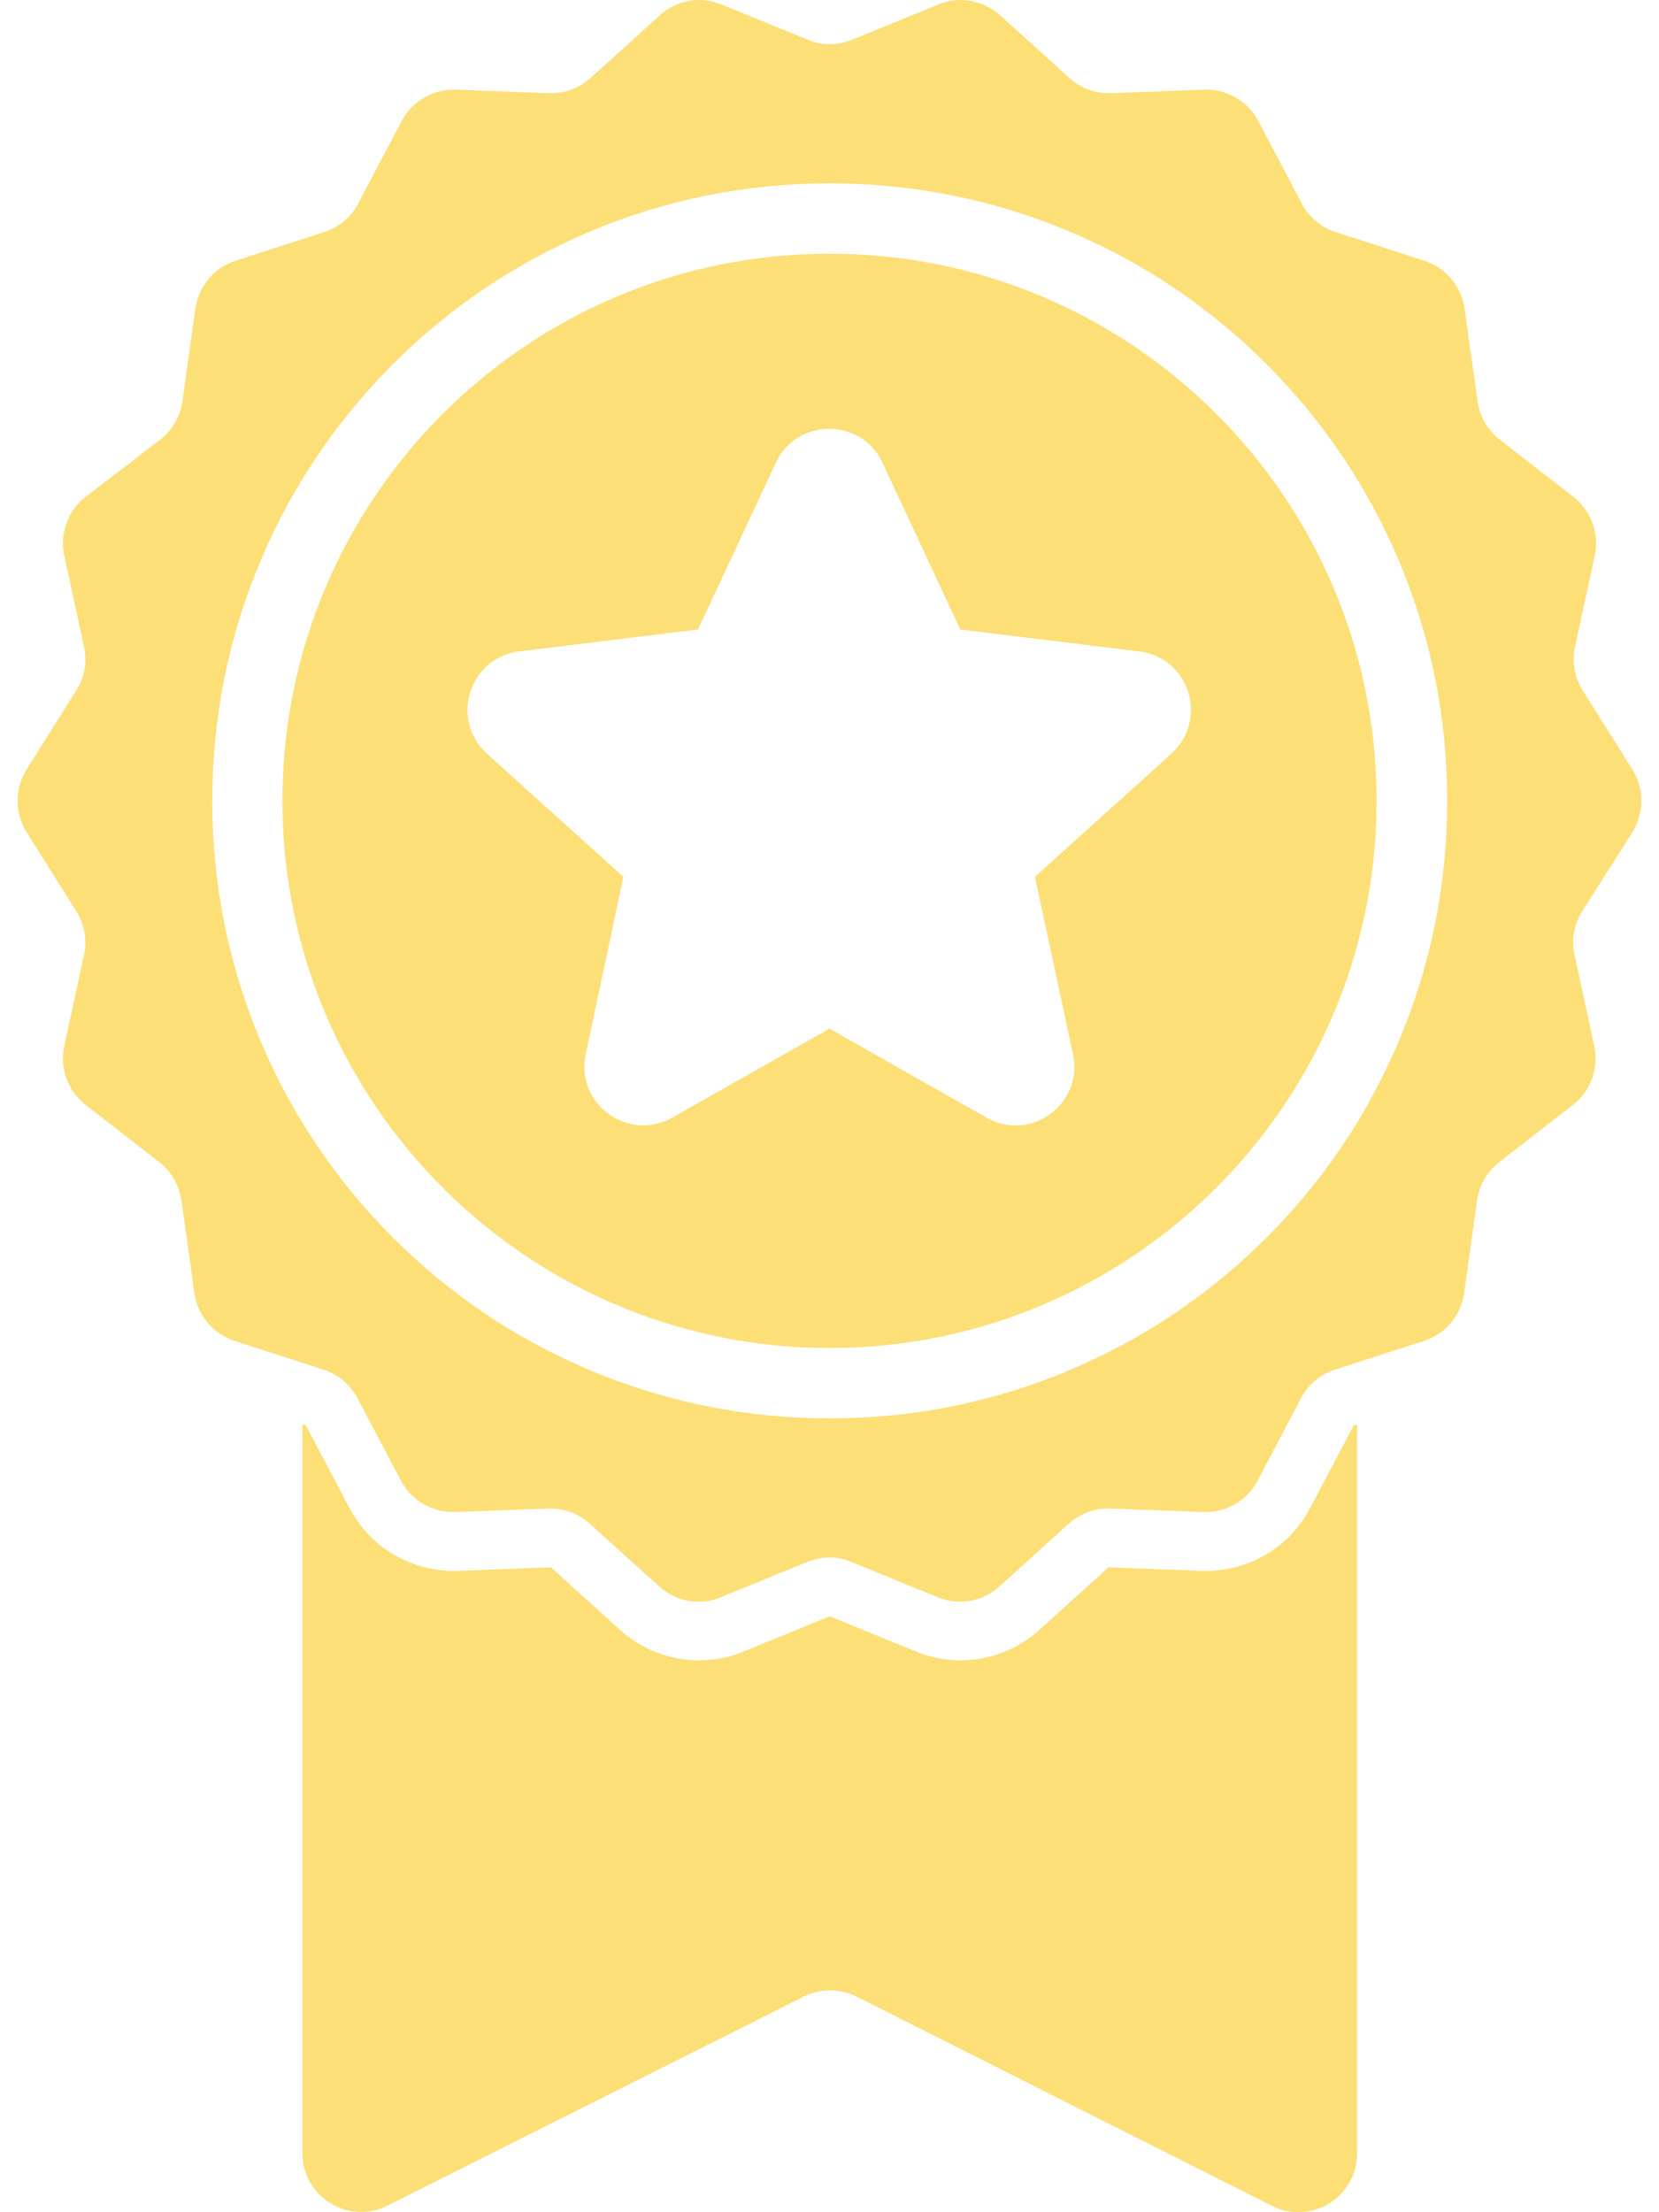 <svg width="60" height="80" viewBox="0 0 60 80" fill="none" xmlns="http://www.w3.org/2000/svg">
<path d="M43.617 56.807C43.566 56.807 43.515 56.807 43.464 56.807L40.093 56.679L37.592 58.943C36.809 59.65 35.796 60.041 34.74 60.041C34.187 60.041 33.643 59.939 33.132 59.726L30.009 58.45L26.885 59.726C26.375 59.939 25.83 60.041 25.277 60.041C24.222 60.041 23.209 59.65 22.426 58.943L19.924 56.679L16.554 56.807C16.503 56.807 16.452 56.807 16.401 56.807C14.818 56.807 13.379 55.939 12.639 54.535L11.064 51.547L10.937 51.505V77.862C10.937 79.445 12.605 80.475 14.018 79.76L29.064 72.203C29.668 71.905 30.375 71.905 30.979 72.203L46 79.768C47.413 80.483 49.081 79.453 49.081 77.87V51.514L48.953 51.556L47.379 54.543C46.647 55.939 45.2 56.807 43.617 56.807Z" fill="#FCDF76"/>
<path d="M59.038 30.093C59.472 29.404 59.472 28.527 59.038 27.829L57.242 24.97C56.944 24.502 56.85 23.931 56.961 23.395L57.676 20.093C57.846 19.293 57.548 18.468 56.901 17.966L54.238 15.898C53.804 15.557 53.514 15.064 53.438 14.51L52.97 11.166C52.859 10.357 52.289 9.685 51.514 9.43L48.306 8.391C47.778 8.221 47.336 7.847 47.081 7.362L45.506 4.374C45.14 3.677 44.408 3.242 43.625 3.242C43.6 3.242 43.574 3.242 43.549 3.242L40.178 3.37C40.153 3.37 40.127 3.37 40.102 3.37C39.574 3.37 39.064 3.174 38.672 2.817L36.17 0.553C35.77 0.196 35.259 0 34.74 0C34.468 0 34.196 0.051 33.94 0.162L30.817 1.438C30.562 1.54 30.289 1.6 30.017 1.6C29.745 1.6 29.472 1.549 29.217 1.438L26.094 0.162C25.83 0.06 25.558 0 25.294 0C24.775 0 24.264 0.187 23.864 0.553L21.362 2.817C20.971 3.174 20.46 3.37 19.932 3.37C19.907 3.37 19.881 3.37 19.856 3.37L16.485 3.242C16.46 3.242 16.434 3.242 16.409 3.242C15.626 3.242 14.894 3.677 14.528 4.374L12.954 7.362C12.698 7.855 12.256 8.221 11.728 8.391L8.52 9.43C7.745 9.676 7.175 10.357 7.064 11.166L6.596 14.51C6.52 15.064 6.23 15.557 5.796 15.898L3.099 17.966C2.452 18.468 2.154 19.293 2.324 20.093L3.039 23.395C3.158 23.94 3.056 24.502 2.758 24.97L0.962 27.829C0.528 28.519 0.528 29.395 0.962 30.093L2.758 32.953C3.056 33.421 3.15 33.991 3.039 34.527L2.324 37.829C2.154 38.629 2.452 39.455 3.099 39.957L5.762 42.025C6.196 42.365 6.486 42.859 6.562 43.412L7.03 46.757C7.141 47.565 7.711 48.237 8.486 48.493L10.92 49.276L11.703 49.531C12.23 49.701 12.673 50.076 12.928 50.561L14.503 53.548C14.868 54.246 15.6 54.68 16.383 54.68C16.409 54.68 16.434 54.68 16.46 54.68L19.83 54.552C19.856 54.552 19.881 54.552 19.907 54.552C20.434 54.552 20.945 54.748 21.337 55.105L23.838 57.369C24.238 57.727 24.749 57.922 25.268 57.922C25.541 57.922 25.813 57.871 26.068 57.761L29.192 56.484C29.447 56.382 29.719 56.323 29.992 56.323C30.264 56.323 30.536 56.374 30.791 56.484L33.915 57.761C34.179 57.863 34.451 57.922 34.715 57.922C35.234 57.922 35.745 57.735 36.145 57.369L38.647 55.105C39.038 54.748 39.549 54.552 40.076 54.552C40.102 54.552 40.127 54.552 40.153 54.552L43.523 54.68C43.549 54.68 43.574 54.68 43.6 54.68C44.383 54.68 45.115 54.246 45.481 53.548L47.055 50.561C47.31 50.067 47.753 49.701 48.281 49.531L49.063 49.276L51.497 48.493C52.272 48.246 52.842 47.565 52.953 46.757L53.421 43.412C53.497 42.859 53.787 42.365 54.221 42.025L56.885 39.957C57.531 39.455 57.829 38.629 57.659 37.829L56.944 34.527C56.825 33.982 56.927 33.421 57.225 32.953L59.038 30.093ZM50.587 37.659C50.153 38.672 49.659 39.65 49.089 40.587C48.17 42.093 47.072 43.497 45.804 44.757C43.753 46.808 41.361 48.416 38.706 49.539C35.949 50.706 33.021 51.293 30.008 51.293C26.996 51.293 24.068 50.706 21.311 49.539C18.647 48.416 16.264 46.808 14.213 44.757C12.945 43.489 11.847 42.093 10.928 40.587C10.358 39.65 9.856 38.68 9.43 37.659C8.264 34.901 7.677 31.974 7.677 28.961C7.677 25.948 8.264 23.021 9.43 20.264C10.553 17.6 12.162 15.217 14.213 13.166C16.264 11.115 18.655 9.506 21.311 8.383C24.068 7.217 26.996 6.63 30.008 6.63C33.021 6.63 35.949 7.217 38.706 8.383C41.37 9.506 43.753 11.115 45.804 13.166C47.855 15.217 49.463 17.608 50.587 20.264C51.753 23.021 52.34 25.948 52.34 28.961C52.34 31.974 51.753 34.901 50.587 37.659Z" fill="#FCDF76"/>
<path d="M30 9.174C19.073 9.174 10.213 18.033 10.213 28.961C10.213 30.773 10.46 32.535 10.919 34.203C13.217 42.586 20.894 48.748 30 48.748C39.106 48.748 46.783 42.586 49.081 34.203C49.54 32.535 49.787 30.773 49.787 28.961C49.787 18.033 40.928 9.174 30 9.174ZM38.808 38.127C39.191 39.922 37.276 41.326 35.676 40.416L30 37.199L24.315 40.416C22.724 41.318 20.8 39.914 21.183 38.127L22.545 31.71L18.102 27.701L17.609 27.25C16.256 26.025 16.971 23.778 18.775 23.556L25.243 22.765L28.06 16.731C28.826 15.097 31.149 15.097 31.915 16.731L34.732 22.765L41.2 23.556C43.013 23.778 43.719 26.025 42.366 27.25L41.872 27.701L37.43 31.71L38.808 38.127Z" fill="#FCDF76"/>
</svg>
